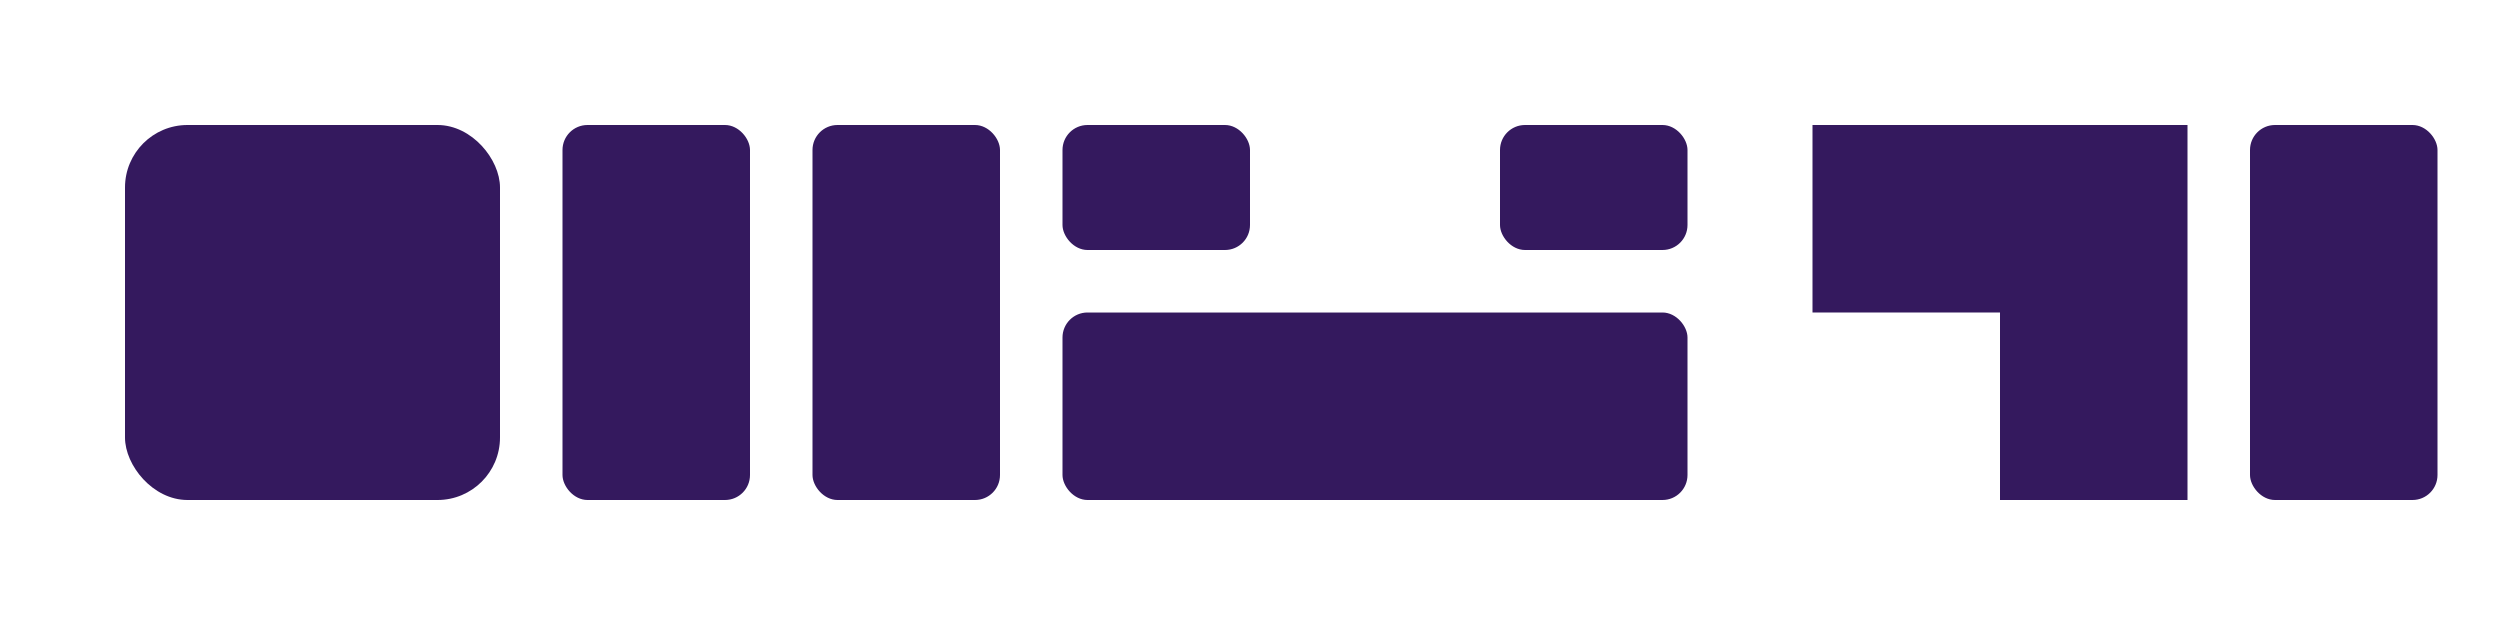 <svg width="200" height="50" viewBox="0 0 200 50" xmlns="http://www.w3.org/2000/svg">
  <rect x="10" y="10" width="30" height="30" rx="5" fill="#34195e"/>
  <rect x="45" y="10" width="15" height="30" rx="2" fill="#34195e"/>
  <rect x="65" y="10" width="15" height="30" rx="2" fill="#34195e"/>
  <rect x="85" y="25" width="50" height="15" rx="2" fill="#34195e"/>
  <rect x="85" y="10" width="15" height="10" rx="2" fill="#34195e"/>
  <rect x="120" y="10" width="15" height="10" rx="2" fill="#34195e"/>
  <path d="M145 10 L175 10 L175 40 L160 40 L160 25 L145 25 Z" fill="#34195e"/>
  <rect x="180" y="10" width="15" height="30" rx="2" fill="#34195e"/>
</svg>
